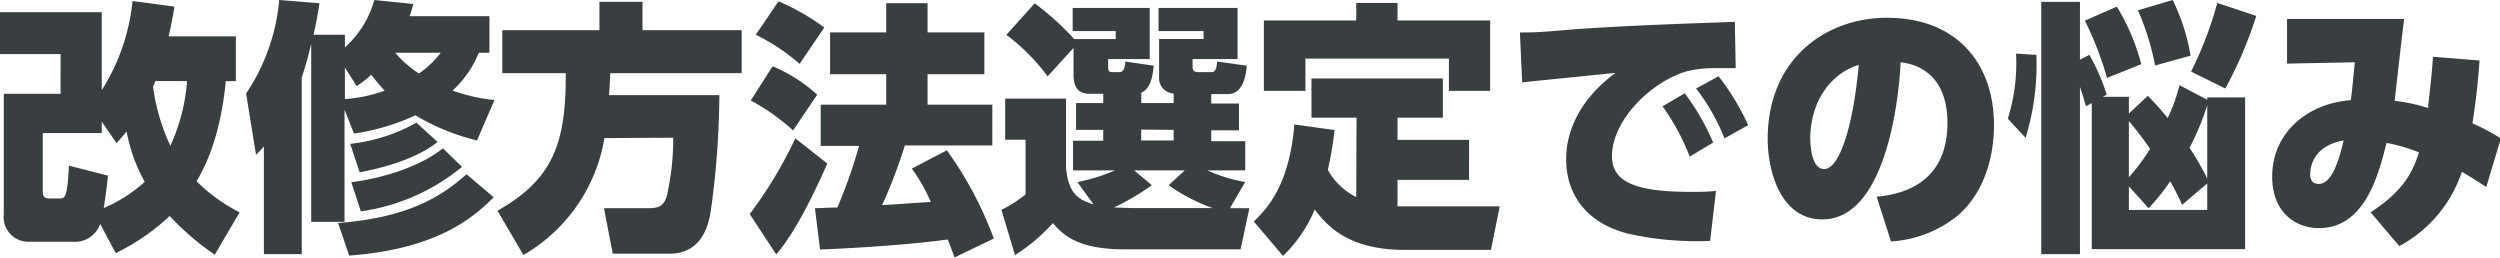 <svg xmlns="http://www.w3.org/2000/svg" viewBox="0 0 264.13 27.24"><defs><style>.cls-1{fill:#393e40;}</style></defs><g id="レイヤー_2" data-name="レイヤー 2"><g id="レイヤー_1-2" data-name="レイヤー 1"><path class="cls-1" d="M10.58,23.66a2.82,2.82,0,0,1-2.92,1.88H3.14A2.61,2.61,0,0,1,.4,22.62V9.91h6V5.71H0V1.29H10.75V9.52A21.47,21.47,0,0,0,14,.11L18.43.7c-.18,1.12-.35,2-.61,3.14h7.1V8.57H23.86c-.61,6.1-2.24,9.13-3.09,10.58a17.63,17.63,0,0,0,4.55,3.28l-2.63,4.48a27.79,27.79,0,0,1-4.76-4.09,23.14,23.14,0,0,1-5.7,3.92Zm.83-5.1c-.11,1-.16,1.57-.45,3.42a15.35,15.35,0,0,0,4.33-2.77,17.39,17.39,0,0,1-1.91-5.32c-.48.59-.67.78-1.07,1.23l-1.56-2.27v1.21H4.52v6.21c0,.51.24.7.64.7H6.28c.55,0,.85,0,1-3.47Zm5-10a5.63,5.63,0,0,1-.24.59A21.14,21.14,0,0,0,18,15.4a19.81,19.81,0,0,0,1.76-6.83Z"/><path class="cls-1" d="M50.4,14.84a23.27,23.27,0,0,1-6.51-2.66,23.22,23.22,0,0,1-6.49,1.93l-1-2.52V23.44H32.88V4.62a36.35,36.35,0,0,1-1,3.56V26.85h-4V15.48a10.65,10.65,0,0,1-.83.87L26,9.88A21,21,0,0,0,29.5,0l4.25.34c-.13.86-.29,1.9-.63,3.33h3.32V5A10.44,10.44,0,0,0,39.55,0l4.12.42c-.16.56-.21.78-.39,1.29h8.43V5.57H50.59a11.26,11.26,0,0,1-2.77,4,18.55,18.55,0,0,0,4.42,1Zm1.76,6C50,23,46.17,26.32,36.89,27l-1.17-3.44c7.74-.59,11.12-3,13.57-5.15ZM36.44,7.14v3.33a15.67,15.67,0,0,0,4.2-.89c-.82-.9-1.11-1.29-1.43-1.68a10.89,10.89,0,0,1-1.52,1.2ZM46.23,15C44,16.77,40.59,17.72,38,18.2l-1-3a18.49,18.49,0,0,0,7-2.24Zm2.58,2.63a21.49,21.49,0,0,1-10.69,4.7l-1-3.08c3.32-.42,7.21-1.62,9.68-3.58ZM41.76,5.57a11,11,0,0,0,2.5,2.19,9.87,9.87,0,0,0,2.31-2.19Z"/><path class="cls-1" d="M63.86,14.59A17.6,17.6,0,0,1,55.3,26.94l-2.74-4.68c5.85-3.3,7.26-7.11,7.21-14.53h-6.7V3.19H63.33v-3h4.55v3H78.36V7.73H64.48c-.06.95-.06,1.57-.14,2.32H76a90.29,90.29,0,0,1-.93,12.41c-.21,1.14-.82,4.34-4.33,4.34h-6L63.81,22h4.5c1.22,0,1.72-.12,2.12-1.21a27.28,27.28,0,0,0,.7-6.24Z"/><path class="cls-1" d="M87.41,17.28c-2.61,5.88-4.23,8.23-5.4,9.6l-2.8-4.26a45.79,45.79,0,0,0,4.82-8ZM81.63,7a16.76,16.76,0,0,1,4.71,3l-2.55,3.78a22,22,0,0,0-4.47-3.16ZM82.25.14a23.71,23.71,0,0,1,4.84,2.77L84.48,6.75a21.08,21.08,0,0,0-4.63-3.08ZM95.6,15.37a53.9,53.9,0,0,1-2.4,6.3c.32,0,4.52-.31,5.14-.33a18.47,18.47,0,0,0-2-3.53l3.7-1.93A39.28,39.28,0,0,1,105,25.2l-4.15,2c-.16-.44-.3-.81-.72-1.9-3.7.53-9.74.92-13.49,1.06L86.1,22c.14,0,2-.08,2.37-.08a52.41,52.41,0,0,0,2.29-6.5H86.71V11.06h6.92V7.84H87.7V3.42h5.93V.34H98V3.42h6V7.84H98v3.22h6.84v4.31Z"/><path class="cls-1" d="M116.56,9.91H115.2c-.69,0-1.78-.11-1.78-2V5.07l-2.74,3a20.88,20.88,0,0,0-4.36-4.39l3-3.33a28.89,28.89,0,0,1,4.17,3.78h4.39V3.28h-4.55V.84h8.14v5.4h-4.39v.82c0,.3,0,.56.4.56h.77c.56,0,.62-.68.64-1.12l3,.44c-.08.87-.24,2.38-1.31,2.86v1.09H124v-1a1.77,1.77,0,0,1-1.12-.53,1.61,1.61,0,0,1-.42-1.09V4.12h4.7V3.28h-4.76V.84h8.35v5.4H126v.82c0,.22,0,.56.61.56H128c.48,0,.54-.54.59-1.12l3.14.44c-.08.84-.32,3-2,3h-1.76v1h2.93v2.83h-2.93v1.15h3.59V18h-4a16.15,16.15,0,0,0,4,1.23L129.94,22H132l-.93,4.34H118.74c-5.08,0-6.54-1.68-7.5-2.77a19.25,19.25,0,0,1-4,3.38l-1.44-4.78a13,13,0,0,0,2.55-1.63V14.76h-2.15V10.42h6.43v7.3c.24,2.64,1.2,3.36,2.9,3.87l-1.7-2.35A20,20,0,0,0,117.81,18h-4.44V14.87h3.19V13.72h-2.87V10.89h2.87ZM119.83,18l1.86,1.57a25.39,25.39,0,0,1-4,2.35c.56,0,1.3.06,2,.06h8.41a19.36,19.36,0,0,1-4.63-2.41l1.7-1.57Zm.74-4.31v1.15H124V13.72Z"/><path class="cls-1" d="M143.32,12.43h-4.76V8.29h13.88v4.14h-4.79v2.35h7.56V19h-7.56v2.8l1.33,0h9.47l-.93,4.6H148.4c-6.15,0-8.3-2.72-9.5-4.26a14.49,14.49,0,0,1-3.35,4.9l-3.08-3.64c1.46-1.4,3.77-3.92,4.28-10.25l4.25.59a36.66,36.66,0,0,1-.71,4.2,6.93,6.93,0,0,0,3,2.88ZM147.65.31V2.16h9.79V9.6h-4.36V6.19H137.92V9.6h-4.39V2.16h9.76V.31Z"/><path class="cls-1" d="M183.38,7.2l-2,0a12.18,12.18,0,0,0-3.27.36c-3.75,1.15-7.8,5.18-7.8,8.93,0,2.61,2.21,3.78,8.27,3.78,1.07,0,2,0,2.72-.11l-.62,5.29a33.13,33.13,0,0,1-8.61-.75c-5.06-1.26-6.6-4.82-6.6-7.81,0-1,0-5.35,5.21-9.19-1.91.2-8.35.84-9.86,1l-.24-5.27c1.38,0,1.94,0,5.66-.33,5.51-.39,11.28-.59,17.05-.79ZM178,9.86a24.82,24.82,0,0,1,3,5.2l-2.48,1.49a23.43,23.43,0,0,0-2.87-5.32Zm3.57-1.8a25.59,25.59,0,0,1,3.13,5.16l-2.5,1.4a22.16,22.16,0,0,0-3-5.27Z"/><path class="cls-1" d="M198.27,20.78c3.3-.28,7.48-1.82,7.48-7.79,0-4.65-2.64-6.16-4.95-6.41,0,.56-.72,16.6-8.27,16.6-4.36,0-5.77-5-5.77-8.51,0-8.37,6.06-12.79,12.6-12.79,7.42,0,11.31,4.87,11.31,11.34,0,1.9-.35,6.46-3.75,9.49a12.42,12.42,0,0,1-7.13,2.8Zm-7-6c0,.65.13,3.08,1.46,3.08,1.65,0,3.09-4.7,3.65-11C193.59,7.7,191.25,10.5,191.25,14.78Z"/><path class="cls-1" d="M212.13,12.54A19.69,19.69,0,0,0,213,5.66l2.15.14a26.48,26.48,0,0,1-1.14,8.76Zm21.07-2v-.25h4V26.32H221V10.89l-.61.34c-.32-1.09-.43-1.43-.64-2.05V26.85h-4.09V.2h4.09V6.3l1-.5A21.59,21.59,0,0,1,222.58,10l-.42.23h2.76V12l2-1.88a30,30,0,0,1,2.1,2.35A17.88,17.88,0,0,0,230.27,9ZM222.61,8.23a34.83,34.83,0,0,0-2.34-6.05L223.65.7a22.69,22.69,0,0,1,2.58,6.08Zm2.31,10.5a21.82,21.82,0,0,0,2.24-3,35.42,35.42,0,0,0-2.24-2.94Zm0,.95v2.5h8.28v-2.8l-2.66,2.26a27.67,27.67,0,0,0-1.25-2.49A21.65,21.65,0,0,1,227,22Zm2.77-12.76a27.11,27.11,0,0,0-1.81-5.83L229.55,0a21.29,21.29,0,0,1,1.89,5.88Zm5.51,4.2a27.48,27.48,0,0,1-1.87,4.5,27.8,27.8,0,0,1,1.87,3.25Zm-1.71-3.56A38.79,38.79,0,0,0,234.26.31l4.12,1.37a43.45,43.45,0,0,1-3.27,7.67Z"/><path class="cls-1" d="M250.46,22.43c3.75-2.41,4.55-4.62,5.11-6.33a17.63,17.63,0,0,0-3.43-1c-.88,3.56-2.37,9-7.13,9-2.53,0-4.95-1.71-4.95-5.43,0-4.62,3.67-7.73,8.3-8.09.16-1,.32-2.92.43-4l-7.16.14V2H254c-.4,3.27-.64,5.51-1,8.65a19.33,19.33,0,0,1,3.54.76c0-.54.32-2.55.51-5.41l4.92.39c-.08,1.15-.27,3.59-.75,6.64a21.49,21.49,0,0,1,3,1.6l-1.54,5.12c-1.81-1.15-2-1.26-2.58-1.6A13.87,13.87,0,0,1,253.49,26Zm-6.38-4.06c0,.31,0,1.06.9,1.06,1.28,0,2.05-2.1,2.63-4.59C244.26,15.43,244.08,17.84,244.08,18.37Z"/></g></g></svg>